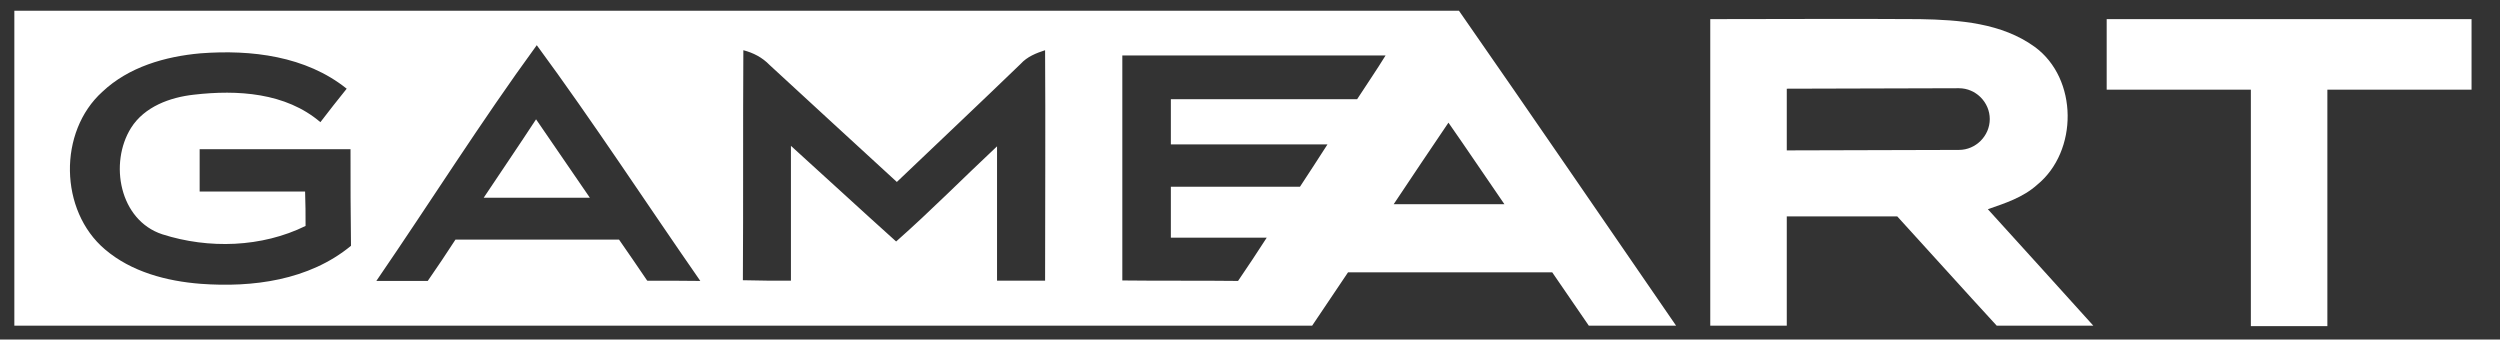 <?xml version="1.0" encoding="utf-8"?>
<!-- Generator: Adobe Illustrator 24.1.2, SVG Export Plug-In . SVG Version: 6.00 Build 0)  -->
<svg version="1.1" id="Layer_1" xmlns="http://www.w3.org/2000/svg" xmlns:xlink="http://www.w3.org/1999/xlink" x="0px" y="0px"
	 viewBox="0 0 1045.6 142" style="enable-background:new 0 0 1045.6 142;" xml:space="preserve">
<rect x="0" y="0" width="1045.6" height="142" fill="#333333" stroke="none"/>
<style type="text/css">
	.st0{fill:#FFFFFF;}
</style>
<g id="XMLID_2312_">
	<path id="XMLID_2766_" class="st0" d="M881.1,8c0,9.9,0,19.6,0,29.5c20.1,0,40.3,0,60.3,0c0,33,0,65.9,0,98.9c10.7,0,21.3,0,32,0
		c0-33,0-65.9,0-98.9c20.1,0,40.3,0,60.3,0c0-9.9,0-19.6,0-29.5C982.9,8,932,8,881.1,8z"/>
	<path id="XMLID_2845_" class="st0" d="M202.3,82.7c14.8,0,29.6,0,44.4,0c-7.5-11-15-21.8-22.5-32.8C217,60.9,209.5,71.9,202.3,82.7
		z"/>
	<path id="XMLID_2850_" class="st0" d="M6,4.5c0,44,0,87.9,0,131.7c180.9,0,361.9,0,542.8,0c5-7.5,10-14.8,15-22.3
		c28.5,0,56.9,0,85.4,0c5.1,7.5,10.2,14.8,15.3,22.3c12.1,0,24.2,0,36.5,0c-30.3-44-60.3-87.9-90.8-131.7C408.9,4.5,207.5,4.5,6,4.5
		z M83.9,118.7c-14.2-1.1-29-5-40-14.4c-19.1-16.2-19.6-49.2-1.1-65.9c11-10.4,26.3-14.8,41.1-16.1c21.2-1.6,44,1.1,61.1,14.8
		c-3.7,4.6-7.5,9.4-11,14c-14.5-12.4-34.7-13.6-52.9-11.5c-10,1.1-20.7,5-26.3,13.9C45.6,68.2,49.9,92.1,67.9,98
		c19.4,6.2,41.6,5.5,59.9-3.5c0-4.6,0-9.5-0.2-14.4c-14.7,0-29.5,0-44.1,0c0-5.9,0-11.6,0-17.7c21,0,42,0,63.1,0
		c0,13.4,0,27,0.2,40.4C129.2,117.3,105.6,120.3,83.9,118.7z M270.7,117.4c-3.8-5.7-7.9-11.5-11.8-17.2c-22.8,0-45.6,0-68.4,0
		c-3.8,5.9-7.6,11.5-11.6,17.3c-7.1,0-14.4,0-21.5,0c22.5-32.8,43.6-66.4,67.1-98.6c23.7,32.2,45.6,65.8,68.4,98.6
		C285.5,117.4,278.2,117.4,270.7,117.4z M437.1,117.4c-6.7,0-13.2,0-20.1,0c0-18.8,0-37.6,0-56.2c-14,13.1-27.7,27-42.2,39.8
		c-14.7-13.2-29.3-26.7-44-40c0,18.8,0,37.7,0,56.4c-6.8,0-13.4,0-20.1-0.2c0.2-32,0-64.2,0.2-96.2c4.2,1.1,7.9,3,11,6.2
		c17.7,16.4,35.4,32.5,53.2,48.9c17.3-16.5,34.6-32.8,51.8-49.4c2.7-3,6.5-4.5,10.2-5.7C437.3,53.1,437.1,85.3,437.1,117.4z
		 M567.6,41.5c-26,0-51.9,0-77.9,0c0,6.3,0,12.6,0,18.9c21.8,0,43.6,0,65.5,0c-3.8,5.9-7.6,11.8-11.5,17.7c-18,0-36,0-54,0
		c0,7.1,0,14.2,0,21.3c13.2,0,26.7,0,40.1,0c-4,6.2-7.9,12.1-12,18.1c-16.2-0.2-32.2,0-48.4-0.2c0-31.4,0-62.7,0-94.1
		c36.7,0,73.4,0,110.1,0C575.7,29.4,571.6,35.3,567.6,41.5z M582.9,85.4c7.6-11.5,15.3-22.8,22.9-34.1c7.9,11.3,15.6,22.8,23.4,34.1
		C613.9,85.4,598.4,85.4,582.9,85.4z"/>
	<path id="XMLID_2864_" class="st0" d="M852,77.3c17.2-14,17.2-44.4-1-57.7C837.2,9.6,819.5,8.3,802.9,8c-29.3-0.2-58.4,0-87.6,0
		c0,42.7,0,85.5,0,128.2c10.7,0,21.3,0,32,0c0-15.2,0-30.4,0-45.7c15.3,0,30.9,0,46.2,0c13.9,15.2,27.7,30.6,41.6,45.7
		c13.4,0,27,0,40.4,0c-14.7-16.2-29.3-32.5-44.1-48.7C838.6,85,846.1,82.6,852,77.3z M819.3,62.7l-72,0.2V37.1l72-0.2
		c7.1,0,12.9,5.9,12.9,12.9C832.2,56.8,826.4,62.7,819.3,62.7z"/>
</g>
</svg>
